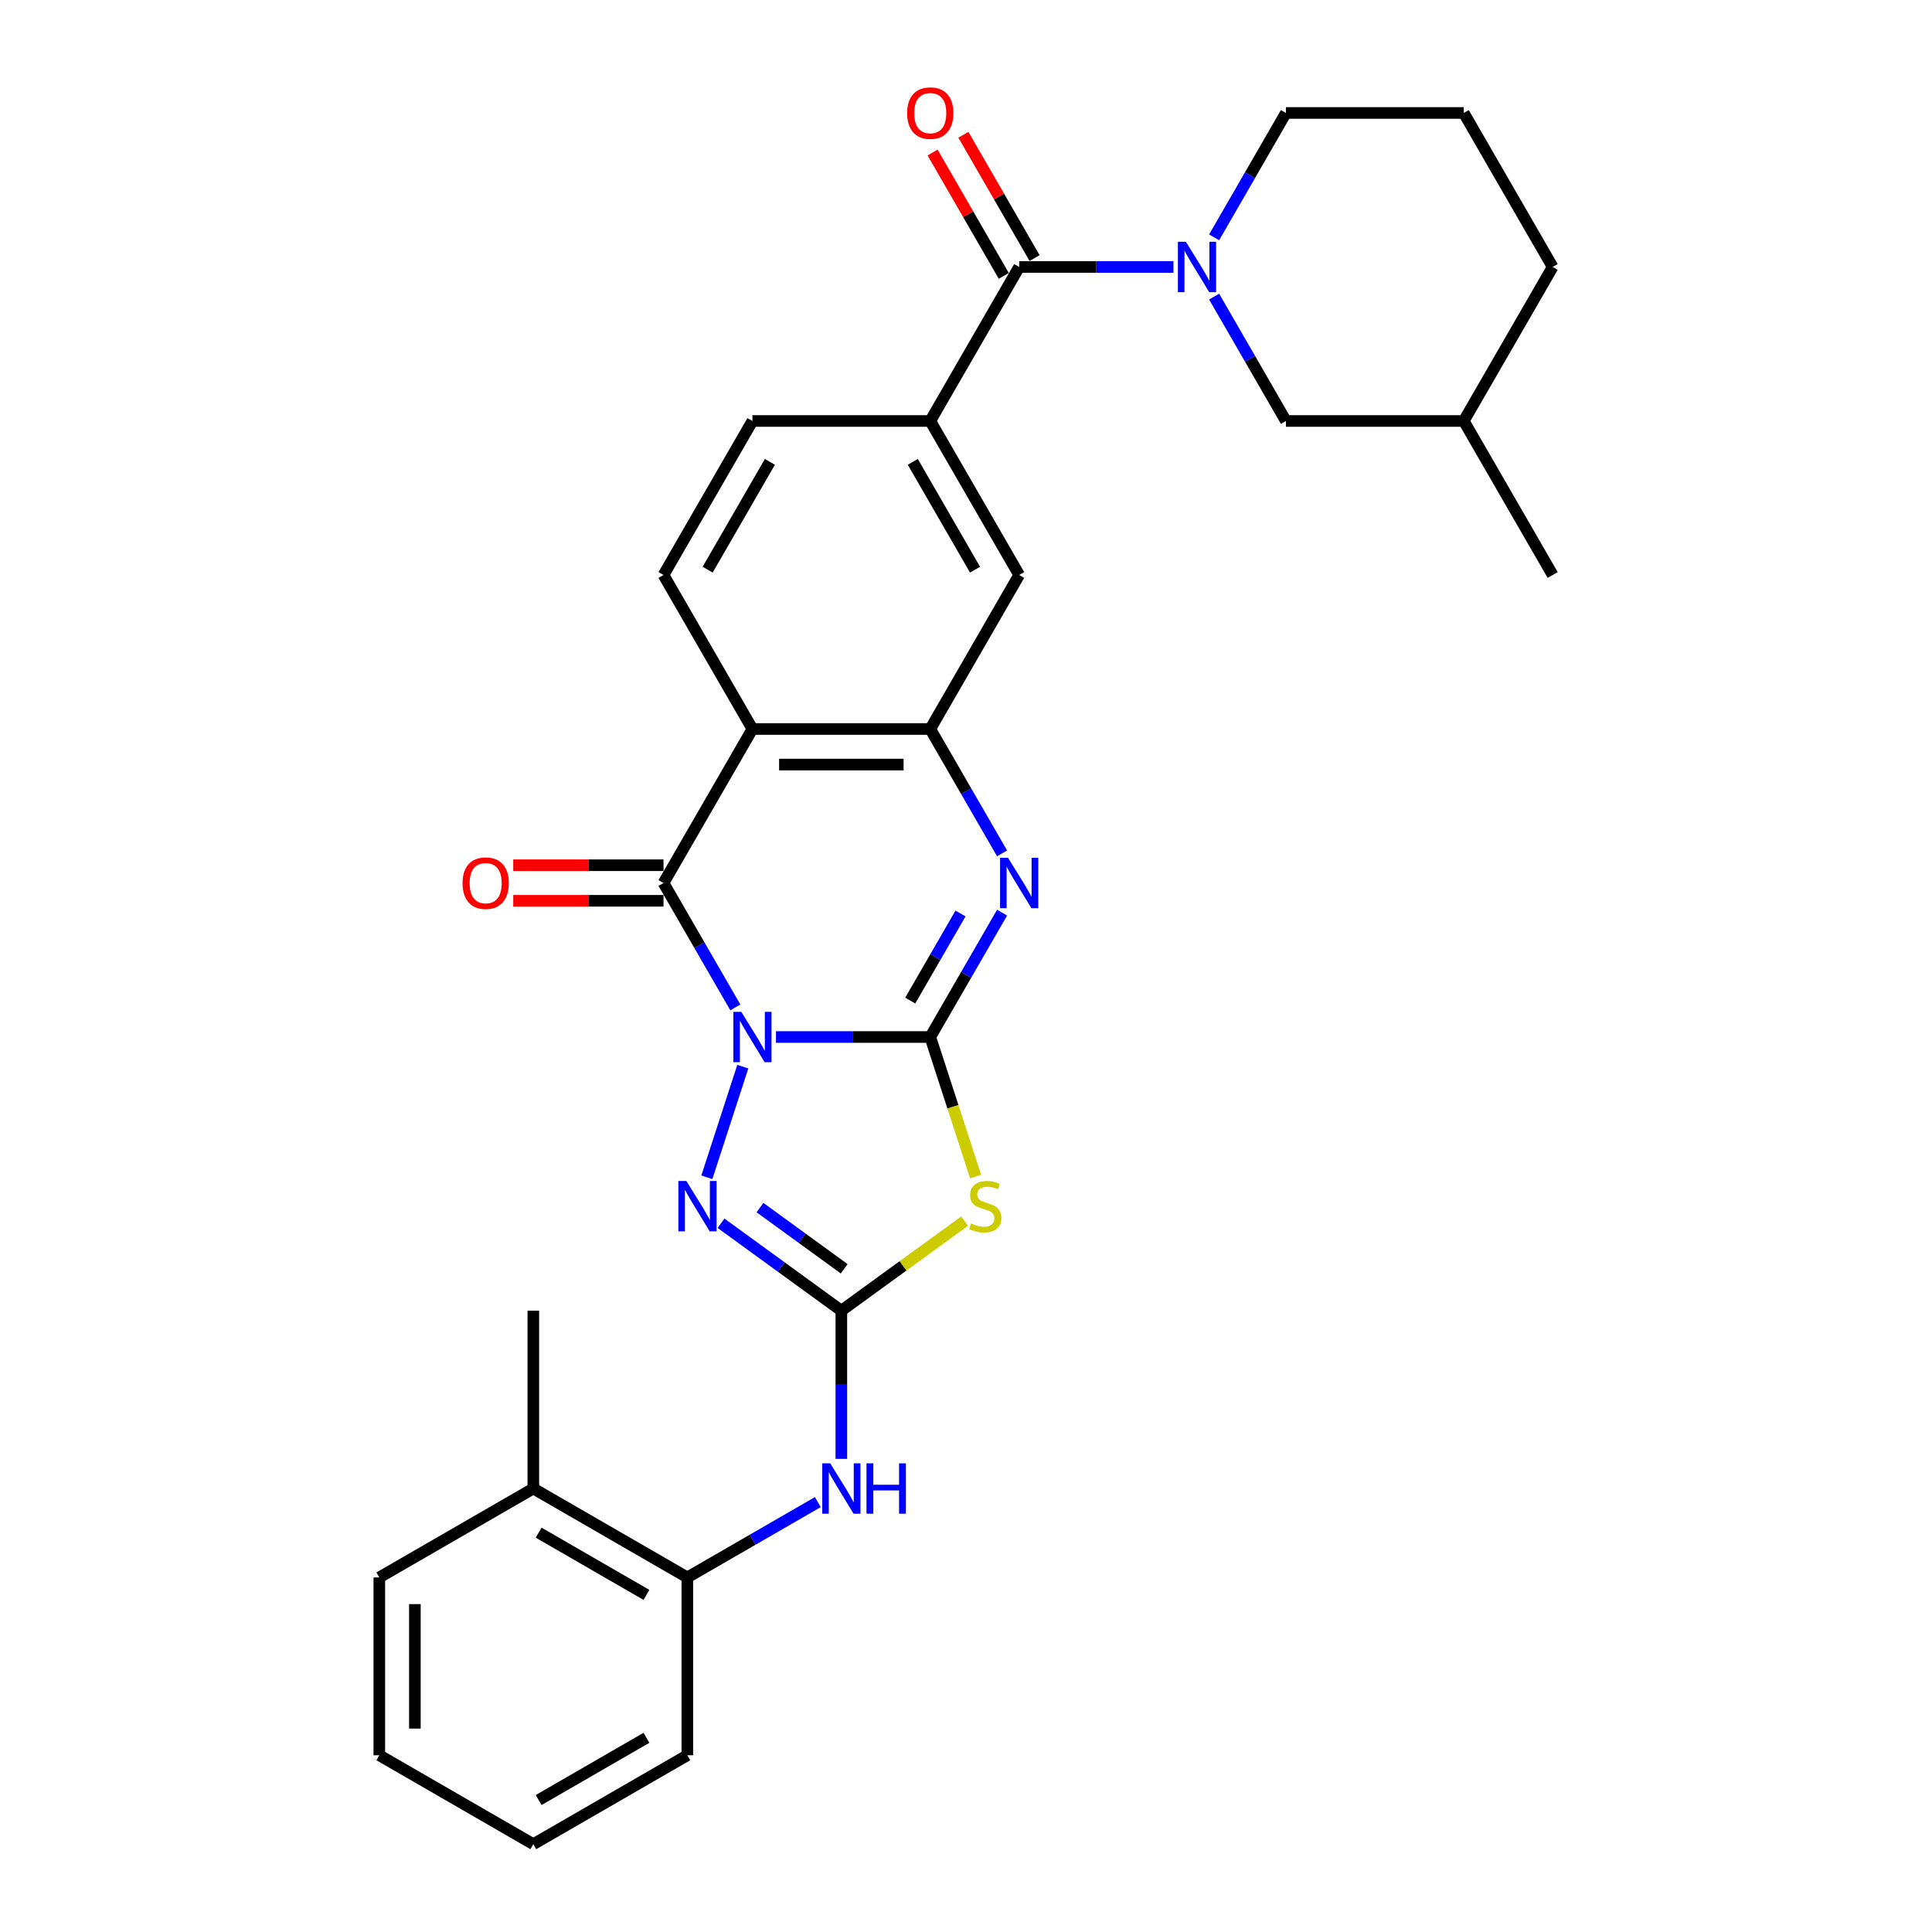 <?xml version='1.0' encoding='iso-8859-1'?>
<svg version='1.1' baseProfile='full'
              xmlns='http://www.w3.org/2000/svg'
                      xmlns:rdkit='http://www.rdkit.org/xml'
                      xmlns:xlink='http://www.w3.org/1999/xlink'
                  xml:space='preserve'
width='1000px' height='1000px' viewBox='0 0 1000 1000'>
<!-- END OF HEADER -->
<rect style='opacity:1.0;fill:#FFFFFF;stroke:none' width='1000' height='1000' x='0' y='0'> </rect>
<path class='bond-0' d='M 401.642,536.759 L 441.572,536.759' style='fill:none;fill-rule:evenodd;stroke:#0000FF;stroke-width:6px;stroke-linecap:butt;stroke-linejoin:miter;stroke-opacity:1' />
<path class='bond-0' d='M 441.572,536.759 L 481.502,536.759' style='fill:none;fill-rule:evenodd;stroke:#000000;stroke-width:6px;stroke-linecap:butt;stroke-linejoin:miter;stroke-opacity:1' />
<path class='bond-1' d='M 380.602,521.424 L 362.017,489.235' style='fill:none;fill-rule:evenodd;stroke:#0000FF;stroke-width:6px;stroke-linecap:butt;stroke-linejoin:miter;stroke-opacity:1' />
<path class='bond-1' d='M 362.017,489.235 L 343.432,457.045' style='fill:none;fill-rule:evenodd;stroke:#000000;stroke-width:6px;stroke-linecap:butt;stroke-linejoin:miter;stroke-opacity:1' />
<path class='bond-4' d='M 384.473,552.094 L 365.863,609.369' style='fill:none;fill-rule:evenodd;stroke:#0000FF;stroke-width:6px;stroke-linecap:butt;stroke-linejoin:miter;stroke-opacity:1' />
<path class='bond-2' d='M 481.502,536.759 L 493.239,572.881' style='fill:none;fill-rule:evenodd;stroke:#000000;stroke-width:6px;stroke-linecap:butt;stroke-linejoin:miter;stroke-opacity:1' />
<path class='bond-2' d='M 493.239,572.881 L 504.975,609.003' style='fill:none;fill-rule:evenodd;stroke:#CCCC00;stroke-width:6px;stroke-linecap:butt;stroke-linejoin:miter;stroke-opacity:1' />
<path class='bond-5' d='M 481.502,536.759 L 500.087,504.57' style='fill:none;fill-rule:evenodd;stroke:#000000;stroke-width:6px;stroke-linecap:butt;stroke-linejoin:miter;stroke-opacity:1' />
<path class='bond-5' d='M 500.087,504.57 L 518.672,472.38' style='fill:none;fill-rule:evenodd;stroke:#0000FF;stroke-width:6px;stroke-linecap:butt;stroke-linejoin:miter;stroke-opacity:1' />
<path class='bond-5' d='M 471.135,517.898 L 484.144,495.365' style='fill:none;fill-rule:evenodd;stroke:#000000;stroke-width:6px;stroke-linecap:butt;stroke-linejoin:miter;stroke-opacity:1' />
<path class='bond-5' d='M 484.144,495.365 L 497.153,472.832' style='fill:none;fill-rule:evenodd;stroke:#0000FF;stroke-width:6px;stroke-linecap:butt;stroke-linejoin:miter;stroke-opacity:1' />
<path class='bond-6' d='M 343.432,457.045 L 389.455,377.33' style='fill:none;fill-rule:evenodd;stroke:#000000;stroke-width:6px;stroke-linecap:butt;stroke-linejoin:miter;stroke-opacity:1' />
<path class='bond-15' d='M 343.432,447.84 L 304.542,447.84' style='fill:none;fill-rule:evenodd;stroke:#000000;stroke-width:6px;stroke-linecap:butt;stroke-linejoin:miter;stroke-opacity:1' />
<path class='bond-15' d='M 304.542,447.84 L 265.652,447.84' style='fill:none;fill-rule:evenodd;stroke:#FF0000;stroke-width:6px;stroke-linecap:butt;stroke-linejoin:miter;stroke-opacity:1' />
<path class='bond-15' d='M 343.432,466.249 L 304.542,466.249' style='fill:none;fill-rule:evenodd;stroke:#000000;stroke-width:6px;stroke-linecap:butt;stroke-linejoin:miter;stroke-opacity:1' />
<path class='bond-15' d='M 304.542,466.249 L 265.652,466.249' style='fill:none;fill-rule:evenodd;stroke:#FF0000;stroke-width:6px;stroke-linecap:butt;stroke-linejoin:miter;stroke-opacity:1' />
<path class='bond-30' d='M 499.287,632.045 L 467.383,655.225' style='fill:none;fill-rule:evenodd;stroke:#CCCC00;stroke-width:6px;stroke-linecap:butt;stroke-linejoin:miter;stroke-opacity:1' />
<path class='bond-30' d='M 467.383,655.225 L 435.479,678.405' style='fill:none;fill-rule:evenodd;stroke:#000000;stroke-width:6px;stroke-linecap:butt;stroke-linejoin:miter;stroke-opacity:1' />
<path class='bond-3' d='M 435.479,678.405 L 404.338,655.78' style='fill:none;fill-rule:evenodd;stroke:#000000;stroke-width:6px;stroke-linecap:butt;stroke-linejoin:miter;stroke-opacity:1' />
<path class='bond-3' d='M 404.338,655.78 L 373.198,633.156' style='fill:none;fill-rule:evenodd;stroke:#0000FF;stroke-width:6px;stroke-linecap:butt;stroke-linejoin:miter;stroke-opacity:1' />
<path class='bond-3' d='M 436.957,656.724 L 415.159,640.887' style='fill:none;fill-rule:evenodd;stroke:#000000;stroke-width:6px;stroke-linecap:butt;stroke-linejoin:miter;stroke-opacity:1' />
<path class='bond-3' d='M 415.159,640.887 L 393.361,625.049' style='fill:none;fill-rule:evenodd;stroke:#0000FF;stroke-width:6px;stroke-linecap:butt;stroke-linejoin:miter;stroke-opacity:1' />
<path class='bond-11' d='M 435.479,678.405 L 435.479,716.761' style='fill:none;fill-rule:evenodd;stroke:#000000;stroke-width:6px;stroke-linecap:butt;stroke-linejoin:miter;stroke-opacity:1' />
<path class='bond-11' d='M 435.479,716.761 L 435.479,755.117' style='fill:none;fill-rule:evenodd;stroke:#0000FF;stroke-width:6px;stroke-linecap:butt;stroke-linejoin:miter;stroke-opacity:1' />
<path class='bond-31' d='M 518.672,441.71 L 500.087,409.52' style='fill:none;fill-rule:evenodd;stroke:#0000FF;stroke-width:6px;stroke-linecap:butt;stroke-linejoin:miter;stroke-opacity:1' />
<path class='bond-31' d='M 500.087,409.52 L 481.502,377.33' style='fill:none;fill-rule:evenodd;stroke:#000000;stroke-width:6px;stroke-linecap:butt;stroke-linejoin:miter;stroke-opacity:1' />
<path class='bond-7' d='M 389.455,377.33 L 481.502,377.33' style='fill:none;fill-rule:evenodd;stroke:#000000;stroke-width:6px;stroke-linecap:butt;stroke-linejoin:miter;stroke-opacity:1' />
<path class='bond-7' d='M 403.262,395.739 L 467.695,395.739' style='fill:none;fill-rule:evenodd;stroke:#000000;stroke-width:6px;stroke-linecap:butt;stroke-linejoin:miter;stroke-opacity:1' />
<path class='bond-13' d='M 389.455,377.33 L 343.432,297.615' style='fill:none;fill-rule:evenodd;stroke:#000000;stroke-width:6px;stroke-linecap:butt;stroke-linejoin:miter;stroke-opacity:1' />
<path class='bond-12' d='M 481.502,377.33 L 527.526,297.615' style='fill:none;fill-rule:evenodd;stroke:#000000;stroke-width:6px;stroke-linecap:butt;stroke-linejoin:miter;stroke-opacity:1' />
<path class='bond-8' d='M 607.385,138.185 L 567.455,138.185' style='fill:none;fill-rule:evenodd;stroke:#0000FF;stroke-width:6px;stroke-linecap:butt;stroke-linejoin:miter;stroke-opacity:1' />
<path class='bond-8' d='M 567.455,138.185 L 527.526,138.185' style='fill:none;fill-rule:evenodd;stroke:#000000;stroke-width:6px;stroke-linecap:butt;stroke-linejoin:miter;stroke-opacity:1' />
<path class='bond-16' d='M 628.426,153.52 L 647.011,185.71' style='fill:none;fill-rule:evenodd;stroke:#0000FF;stroke-width:6px;stroke-linecap:butt;stroke-linejoin:miter;stroke-opacity:1' />
<path class='bond-16' d='M 647.011,185.71 L 665.596,217.9' style='fill:none;fill-rule:evenodd;stroke:#000000;stroke-width:6px;stroke-linecap:butt;stroke-linejoin:miter;stroke-opacity:1' />
<path class='bond-20' d='M 628.426,122.85 L 647.011,90.66' style='fill:none;fill-rule:evenodd;stroke:#0000FF;stroke-width:6px;stroke-linecap:butt;stroke-linejoin:miter;stroke-opacity:1' />
<path class='bond-20' d='M 647.011,90.66 L 665.596,58.47' style='fill:none;fill-rule:evenodd;stroke:#000000;stroke-width:6px;stroke-linecap:butt;stroke-linejoin:miter;stroke-opacity:1' />
<path class='bond-9' d='M 527.526,138.185 L 481.502,217.9' style='fill:none;fill-rule:evenodd;stroke:#000000;stroke-width:6px;stroke-linecap:butt;stroke-linejoin:miter;stroke-opacity:1' />
<path class='bond-18' d='M 535.497,133.583 L 517.072,101.669' style='fill:none;fill-rule:evenodd;stroke:#000000;stroke-width:6px;stroke-linecap:butt;stroke-linejoin:miter;stroke-opacity:1' />
<path class='bond-18' d='M 517.072,101.669 L 498.646,69.755' style='fill:none;fill-rule:evenodd;stroke:#FF0000;stroke-width:6px;stroke-linecap:butt;stroke-linejoin:miter;stroke-opacity:1' />
<path class='bond-18' d='M 519.554,142.787 L 501.129,110.874' style='fill:none;fill-rule:evenodd;stroke:#000000;stroke-width:6px;stroke-linecap:butt;stroke-linejoin:miter;stroke-opacity:1' />
<path class='bond-18' d='M 501.129,110.874 L 482.703,78.96' style='fill:none;fill-rule:evenodd;stroke:#FF0000;stroke-width:6px;stroke-linecap:butt;stroke-linejoin:miter;stroke-opacity:1' />
<path class='bond-10' d='M 481.502,217.9 L 389.455,217.9' style='fill:none;fill-rule:evenodd;stroke:#000000;stroke-width:6px;stroke-linecap:butt;stroke-linejoin:miter;stroke-opacity:1' />
<path class='bond-32' d='M 481.502,217.9 L 527.526,297.615' style='fill:none;fill-rule:evenodd;stroke:#000000;stroke-width:6px;stroke-linecap:butt;stroke-linejoin:miter;stroke-opacity:1' />
<path class='bond-32' d='M 472.463,239.062 L 504.679,294.862' style='fill:none;fill-rule:evenodd;stroke:#000000;stroke-width:6px;stroke-linecap:butt;stroke-linejoin:miter;stroke-opacity:1' />
<path class='bond-14' d='M 423.292,777.488 L 389.528,796.982' style='fill:none;fill-rule:evenodd;stroke:#0000FF;stroke-width:6px;stroke-linecap:butt;stroke-linejoin:miter;stroke-opacity:1' />
<path class='bond-14' d='M 389.528,796.982 L 355.764,816.475' style='fill:none;fill-rule:evenodd;stroke:#000000;stroke-width:6px;stroke-linecap:butt;stroke-linejoin:miter;stroke-opacity:1' />
<path class='bond-17' d='M 343.432,297.615 L 389.455,217.9' style='fill:none;fill-rule:evenodd;stroke:#000000;stroke-width:6px;stroke-linecap:butt;stroke-linejoin:miter;stroke-opacity:1' />
<path class='bond-17' d='M 366.278,294.862 L 398.495,239.062' style='fill:none;fill-rule:evenodd;stroke:#000000;stroke-width:6px;stroke-linecap:butt;stroke-linejoin:miter;stroke-opacity:1' />
<path class='bond-19' d='M 355.764,816.475 L 276.049,770.452' style='fill:none;fill-rule:evenodd;stroke:#000000;stroke-width:6px;stroke-linecap:butt;stroke-linejoin:miter;stroke-opacity:1' />
<path class='bond-19' d='M 334.602,825.515 L 278.801,793.298' style='fill:none;fill-rule:evenodd;stroke:#000000;stroke-width:6px;stroke-linecap:butt;stroke-linejoin:miter;stroke-opacity:1' />
<path class='bond-23' d='M 355.764,816.475 L 355.764,908.522' style='fill:none;fill-rule:evenodd;stroke:#000000;stroke-width:6px;stroke-linecap:butt;stroke-linejoin:miter;stroke-opacity:1' />
<path class='bond-21' d='M 665.596,217.9 L 757.643,217.9' style='fill:none;fill-rule:evenodd;stroke:#000000;stroke-width:6px;stroke-linecap:butt;stroke-linejoin:miter;stroke-opacity:1' />
<path class='bond-24' d='M 276.049,770.452 L 276.049,678.405' style='fill:none;fill-rule:evenodd;stroke:#000000;stroke-width:6px;stroke-linecap:butt;stroke-linejoin:miter;stroke-opacity:1' />
<path class='bond-25' d='M 276.049,770.452 L 196.334,816.475' style='fill:none;fill-rule:evenodd;stroke:#000000;stroke-width:6px;stroke-linecap:butt;stroke-linejoin:miter;stroke-opacity:1' />
<path class='bond-22' d='M 665.596,58.47 L 757.643,58.47' style='fill:none;fill-rule:evenodd;stroke:#000000;stroke-width:6px;stroke-linecap:butt;stroke-linejoin:miter;stroke-opacity:1' />
<path class='bond-27' d='M 757.643,217.9 L 803.666,297.615' style='fill:none;fill-rule:evenodd;stroke:#000000;stroke-width:6px;stroke-linecap:butt;stroke-linejoin:miter;stroke-opacity:1' />
<path class='bond-34' d='M 757.643,217.9 L 803.666,138.185' style='fill:none;fill-rule:evenodd;stroke:#000000;stroke-width:6px;stroke-linecap:butt;stroke-linejoin:miter;stroke-opacity:1' />
<path class='bond-26' d='M 757.643,58.47 L 803.666,138.185' style='fill:none;fill-rule:evenodd;stroke:#000000;stroke-width:6px;stroke-linecap:butt;stroke-linejoin:miter;stroke-opacity:1' />
<path class='bond-28' d='M 355.764,908.522 L 276.049,954.545' style='fill:none;fill-rule:evenodd;stroke:#000000;stroke-width:6px;stroke-linecap:butt;stroke-linejoin:miter;stroke-opacity:1' />
<path class='bond-28' d='M 334.602,899.483 L 278.801,931.699' style='fill:none;fill-rule:evenodd;stroke:#000000;stroke-width:6px;stroke-linecap:butt;stroke-linejoin:miter;stroke-opacity:1' />
<path class='bond-33' d='M 196.334,816.475 L 196.334,908.522' style='fill:none;fill-rule:evenodd;stroke:#000000;stroke-width:6px;stroke-linecap:butt;stroke-linejoin:miter;stroke-opacity:1' />
<path class='bond-33' d='M 214.743,830.282 L 214.743,894.715' style='fill:none;fill-rule:evenodd;stroke:#000000;stroke-width:6px;stroke-linecap:butt;stroke-linejoin:miter;stroke-opacity:1' />
<path class='bond-29' d='M 276.049,954.545 L 196.334,908.522' style='fill:none;fill-rule:evenodd;stroke:#000000;stroke-width:6px;stroke-linecap:butt;stroke-linejoin:miter;stroke-opacity:1' />
<path  class='atom-0' d='M 383.693 523.726
L 392.235 537.533
Q 393.082 538.895, 394.444 541.362
Q 395.806 543.829, 395.88 543.976
L 395.88 523.726
L 399.341 523.726
L 399.341 549.793
L 395.77 549.793
L 386.602 534.698
Q 385.534 532.93, 384.393 530.905
Q 383.288 528.88, 382.957 528.254
L 382.957 549.793
L 379.569 549.793
L 379.569 523.726
L 383.693 523.726
' fill='#0000FF'/>
<path  class='atom-3' d='M 502.582 633.248
Q 502.877 633.359, 504.092 633.874
Q 505.307 634.39, 506.632 634.721
Q 507.995 635.015, 509.32 635.015
Q 511.787 635.015, 513.223 633.837
Q 514.659 632.622, 514.659 630.524
Q 514.659 629.088, 513.923 628.204
Q 513.223 627.32, 512.118 626.842
Q 511.014 626.363, 509.173 625.811
Q 506.853 625.111, 505.454 624.448
Q 504.092 623.786, 503.098 622.387
Q 502.141 620.988, 502.141 618.631
Q 502.141 615.354, 504.35 613.329
Q 506.596 611.304, 511.014 611.304
Q 514.033 611.304, 517.457 612.74
L 516.61 615.575
Q 513.481 614.286, 511.124 614.286
Q 508.584 614.286, 507.185 615.354
Q 505.786 616.385, 505.822 618.189
Q 505.822 619.588, 506.522 620.435
Q 507.258 621.282, 508.289 621.761
Q 509.357 622.239, 511.124 622.792
Q 513.481 623.528, 514.88 624.264
Q 516.279 625.001, 517.273 626.51
Q 518.304 627.983, 518.304 630.524
Q 518.304 634.132, 515.874 636.083
Q 513.481 637.998, 509.467 637.998
Q 507.148 637.998, 505.381 637.482
Q 503.65 637.004, 501.588 636.157
L 502.582 633.248
' fill='#CCCC00'/>
<path  class='atom-5' d='M 355.249 611.267
L 363.791 625.074
Q 364.638 626.437, 366 628.904
Q 367.362 631.37, 367.436 631.518
L 367.436 611.267
L 370.897 611.267
L 370.897 637.335
L 367.326 637.335
L 358.158 622.239
Q 357.09 620.472, 355.949 618.447
Q 354.844 616.422, 354.513 615.796
L 354.513 637.335
L 351.125 637.335
L 351.125 611.267
L 355.249 611.267
' fill='#0000FF'/>
<path  class='atom-6' d='M 521.763 444.011
L 530.305 457.818
Q 531.152 459.18, 532.514 461.647
Q 533.877 464.114, 533.95 464.261
L 533.95 444.011
L 537.411 444.011
L 537.411 470.078
L 533.84 470.078
L 524.672 454.983
Q 523.604 453.215, 522.463 451.19
Q 521.358 449.165, 521.027 448.539
L 521.027 470.078
L 517.64 470.078
L 517.64 444.011
L 521.763 444.011
' fill='#0000FF'/>
<path  class='atom-9' d='M 613.81 125.151
L 622.352 138.958
Q 623.199 140.32, 624.561 142.787
Q 625.924 145.254, 625.997 145.401
L 625.997 125.151
L 629.458 125.151
L 629.458 151.219
L 625.887 151.219
L 616.719 136.123
Q 615.651 134.356, 614.51 132.331
Q 613.405 130.306, 613.074 129.68
L 613.074 151.219
L 609.687 151.219
L 609.687 125.151
L 613.81 125.151
' fill='#0000FF'/>
<path  class='atom-12' d='M 429.717 757.418
L 438.258 771.225
Q 439.105 772.587, 440.468 775.054
Q 441.83 777.521, 441.904 777.668
L 441.904 757.418
L 445.365 757.418
L 445.365 783.486
L 441.793 783.486
L 432.625 768.39
Q 431.557 766.623, 430.416 764.598
Q 429.312 762.573, 428.98 761.947
L 428.98 783.486
L 425.593 783.486
L 425.593 757.418
L 429.717 757.418
' fill='#0000FF'/>
<path  class='atom-12' d='M 448.494 757.418
L 452.029 757.418
L 452.029 768.5
L 465.357 768.5
L 465.357 757.418
L 468.892 757.418
L 468.892 783.486
L 465.357 783.486
L 465.357 771.446
L 452.029 771.446
L 452.029 783.486
L 448.494 783.486
L 448.494 757.418
' fill='#0000FF'/>
<path  class='atom-16' d='M 239.419 457.118
Q 239.419 450.859, 242.512 447.361
Q 245.604 443.863, 251.385 443.863
Q 257.166 443.863, 260.258 447.361
Q 263.351 450.859, 263.351 457.118
Q 263.351 463.451, 260.222 467.059
Q 257.092 470.631, 251.385 470.631
Q 245.641 470.631, 242.512 467.059
Q 239.419 463.488, 239.419 457.118
M 251.385 467.685
Q 255.361 467.685, 257.497 465.034
Q 259.669 462.346, 259.669 457.118
Q 259.669 452, 257.497 449.423
Q 255.361 446.809, 251.385 446.809
Q 247.409 446.809, 245.236 449.386
Q 243.101 451.964, 243.101 457.118
Q 243.101 462.383, 245.236 465.034
Q 247.409 467.685, 251.385 467.685
' fill='#FF0000'/>
<path  class='atom-19' d='M 469.536 58.544
Q 469.536 52.285, 472.629 48.787
Q 475.722 45.289, 481.502 45.289
Q 487.283 45.289, 490.375 48.787
Q 493.468 52.285, 493.468 58.544
Q 493.468 64.877, 490.339 68.485
Q 487.209 72.056, 481.502 72.056
Q 475.758 72.056, 472.629 68.485
Q 469.536 64.913, 469.536 58.544
M 481.502 69.111
Q 485.479 69.111, 487.614 66.46
Q 489.786 63.772, 489.786 58.544
Q 489.786 53.426, 487.614 50.849
Q 485.479 48.234, 481.502 48.234
Q 477.526 48.234, 475.353 50.812
Q 473.218 53.389, 473.218 58.544
Q 473.218 63.809, 475.353 66.46
Q 477.526 69.111, 481.502 69.111
' fill='#FF0000'/>
</svg>
